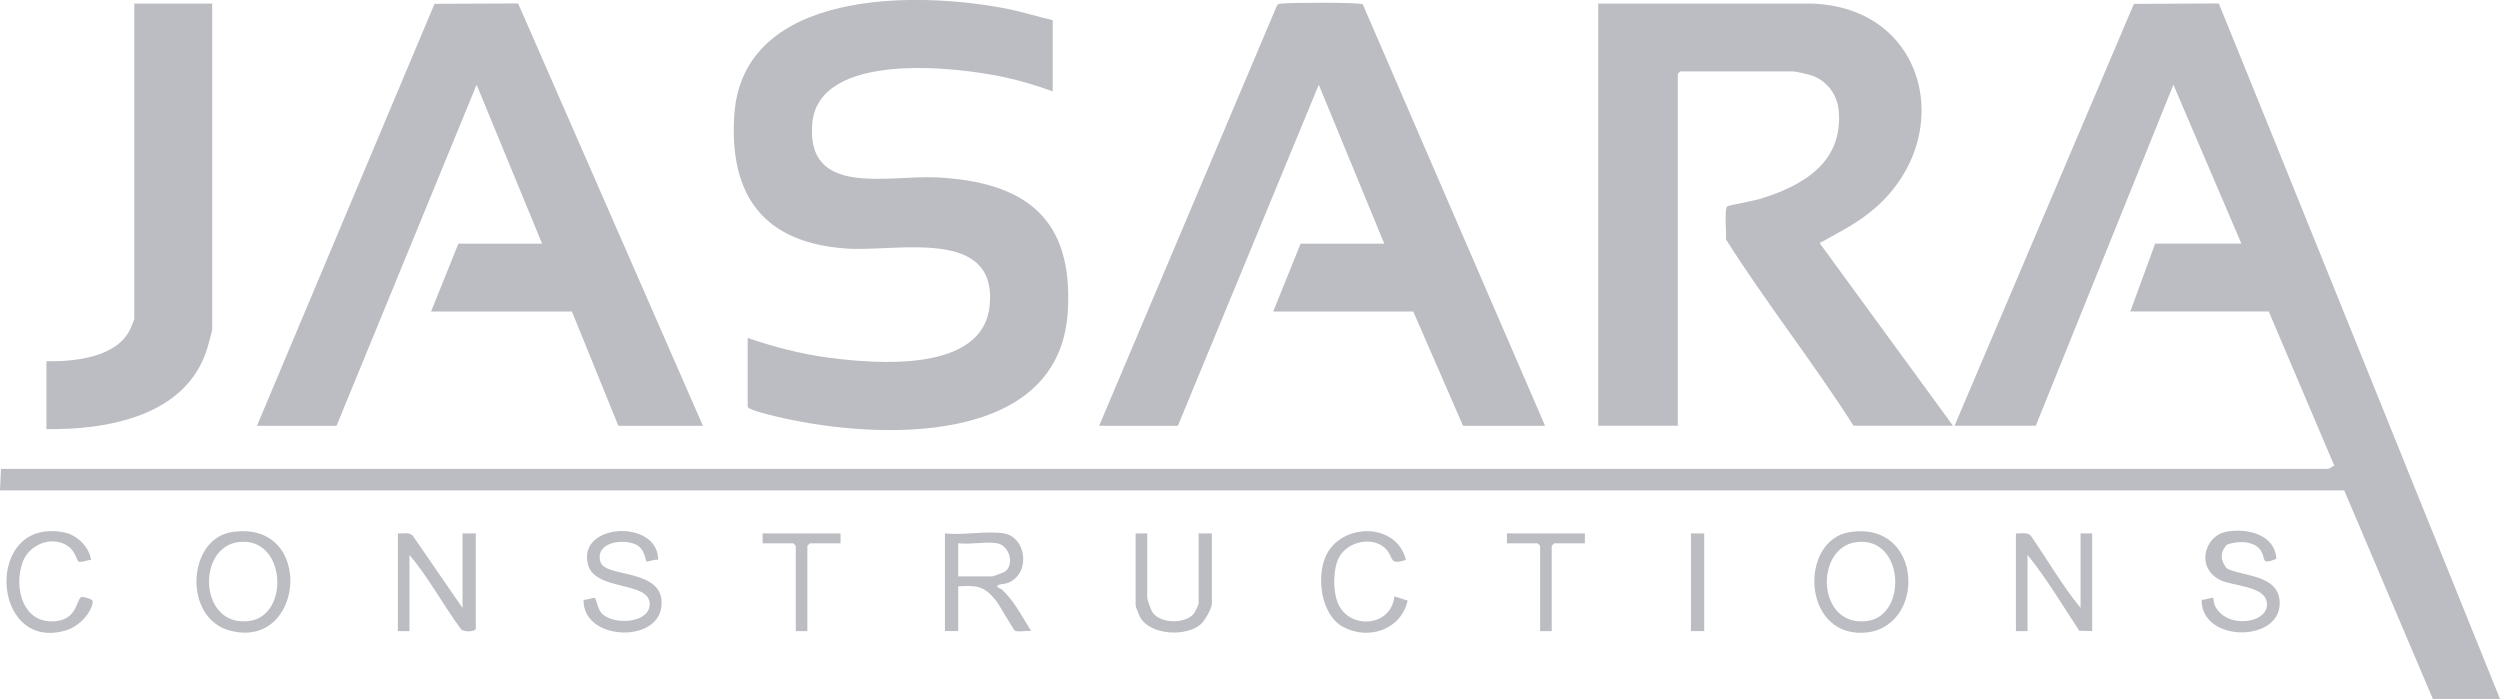 <svg width="93" height="26" viewBox="0 0 93 26" fill="none" xmlns="http://www.w3.org/2000/svg">
<g clip-path="url(#clip0_286_833)">
<path d="M93 26H90.502L87.203 18.239C86.92 18.037 86.776 17.662 86.833 17.316L84.397 11.587H79.247L80.172 9.062H83.379L80.851 3.152L75.732 15.837H72.71L79.381 0.144L82.539 0.128C82.693 0.47 92.725 25.31 93 26Z" fill="#BCBDC2"/>
<path d="M59.451 0.133H67.376C71.693 0.256 72.808 5.071 69.753 7.74C69.128 8.287 68.499 8.587 67.795 8.987C67.743 9.016 67.689 8.967 67.723 9.087L72.651 15.837H68.951C67.45 13.479 65.698 11.264 64.205 8.905C64.233 8.687 64.13 7.766 64.261 7.673C64.316 7.635 65.223 7.473 65.42 7.414C67.052 6.929 68.579 6.051 68.399 4.101C68.345 3.506 67.936 2.972 67.361 2.797C67.237 2.759 66.795 2.656 66.7 2.656H62.507C62.507 2.656 62.414 2.741 62.414 2.748V15.837H59.454V0.133H59.451Z" fill="#BCBDC2"/>
<path d="M39.161 0.749V3.398C38.578 3.187 37.979 3.005 37.373 2.874C35.576 2.484 30.45 1.884 30.216 4.596C29.98 7.342 33.025 6.514 34.816 6.598C38.136 6.757 39.95 8.11 39.719 11.623C39.392 16.622 32.66 16.348 29.119 15.55C28.942 15.509 27.814 15.26 27.814 15.129V12.573C28.79 12.904 29.787 13.168 30.812 13.304C32.58 13.535 36.563 13.884 36.815 11.372C37.11 8.446 33.397 9.365 31.539 9.249C28.453 9.059 27.117 7.319 27.315 4.286C27.621 -0.423 34.124 -0.344 37.506 0.336C38.064 0.449 38.606 0.619 39.158 0.749H39.161Z" fill="#BCBDC2"/>
<path d="M57.477 15.84H54.425L52.574 11.59H47.363L48.381 9.065H51.495L49.059 3.152L43.817 15.84H40.888L47.492 0.231C47.535 0.136 47.61 0.141 47.7 0.131C48.006 0.095 50.573 0.08 50.696 0.162L57.477 15.84Z" fill="#BCBDC2"/>
<path d="M9.559 15.84L16.165 0.141L19.274 0.128L26.148 15.84H23.003L21.276 11.59H16.034L17.052 9.065H20.166L17.73 3.152L12.519 15.84H9.559Z" fill="#BCBDC2"/>
<path d="M87.203 18.242H0L0.036 17.441H86.62L86.833 17.318C86.961 17.623 87.074 17.936 87.203 18.242Z" fill="#BCBDC2"/>
<path d="M7.894 0.133V12.236C7.894 12.319 7.732 12.893 7.691 13.019C6.894 15.48 3.998 15.993 1.727 15.963V13.437C2.754 13.46 4.332 13.299 4.836 12.262C4.864 12.206 4.995 11.89 4.995 11.867V0.133H7.894Z" fill="#BCBDC2"/>
<path d="M17.206 22.615V19.843H17.699V23.385C17.699 23.5 17.229 23.534 17.139 23.39C16.476 22.497 15.947 21.488 15.232 20.644V23.477H14.801V19.843C14.988 19.858 15.22 19.779 15.358 19.933L17.206 22.615Z" fill="#BCBDC2"/>
<path d="M37.277 21.935C37.242 21.899 36.979 21.825 37.162 21.753C37.244 21.72 37.391 21.73 37.514 21.676C38.354 21.317 38.182 19.982 37.342 19.841C36.712 19.738 35.813 19.92 35.152 19.841V23.475H35.646V21.812C36.322 21.773 36.599 21.789 37.028 22.312C37.175 22.489 37.696 23.429 37.755 23.462C37.861 23.524 38.213 23.447 38.359 23.475C38.025 22.944 37.74 22.371 37.277 21.935ZM36.91 21.442H35.646V20.21C36.083 20.264 36.681 20.139 37.095 20.21C37.555 20.293 37.745 21.001 37.388 21.26C37.342 21.293 36.946 21.442 36.91 21.442Z" fill="#BCBDC2"/>
<path d="M77.397 22.615V19.843H77.829V23.477L77.349 23.464C76.724 22.517 76.136 21.519 75.424 20.644V23.477H74.992V19.843C75.18 19.858 75.411 19.779 75.55 19.933C76.166 20.826 76.711 21.773 77.397 22.615Z" fill="#BCBDC2"/>
<path d="M8.619 19.794C6.961 20.056 6.823 22.966 8.511 23.446C11.343 24.252 11.741 19.302 8.619 19.794ZM9.277 23.1C7.409 23.354 7.298 20.369 8.866 20.166C10.641 19.936 10.798 22.895 9.277 23.1Z" fill="#BCBDC2"/>
<path d="M68.809 19.795C66.944 20.09 67.026 23.613 69.284 23.539C71.672 23.459 71.595 19.356 68.809 19.795ZM69.467 23.1C67.578 23.357 67.488 20.369 69.056 20.167C70.839 19.936 70.973 22.897 69.467 23.1Z" fill="#BCBDC2"/>
<path d="M24.484 20.829C24.389 20.788 24.075 20.908 24.052 20.89C24.008 20.857 24.001 20.426 23.664 20.262C23.171 20.02 22.117 20.174 22.338 20.908C22.52 21.517 24.777 21.114 24.602 22.579C24.437 23.944 21.667 23.826 21.709 22.307C21.811 22.338 22.086 22.209 22.138 22.248C22.163 22.266 22.245 22.679 22.392 22.825C22.837 23.269 24.186 23.19 24.168 22.458C24.147 21.609 22.135 21.997 21.873 21.001C21.464 19.448 24.486 19.297 24.484 20.826V20.829Z" fill="#BCBDC2"/>
<path d="M81.9 22.307C81.995 22.335 82.295 22.209 82.331 22.243C82.341 22.253 82.352 22.44 82.39 22.523C82.825 23.459 84.546 23.18 84.31 22.335C84.163 21.814 83.092 21.794 82.64 21.599C81.673 21.175 81.974 19.941 82.825 19.779C83.575 19.638 84.639 19.874 84.677 20.793C84.071 21.031 84.315 20.782 84.086 20.459C83.835 20.105 83.189 20.11 82.825 20.272C82.809 20.29 82.794 20.308 82.781 20.323C82.593 20.567 82.593 20.818 82.781 21.078C82.794 21.098 82.809 21.116 82.825 21.134C82.868 21.16 82.897 21.178 82.948 21.196C83.588 21.442 84.718 21.432 84.801 22.335C84.945 23.908 81.876 23.944 81.9 22.307Z" fill="#BCBDC2"/>
<path d="M42.677 19.843V22.215C42.677 22.317 42.813 22.702 42.89 22.802C43.204 23.215 44.139 23.215 44.432 22.797C44.463 22.753 44.589 22.484 44.589 22.461V19.843H45.082V22.461C45.082 22.63 44.812 23.097 44.671 23.221C44.123 23.698 42.8 23.634 42.417 22.966C42.379 22.9 42.245 22.569 42.245 22.523V19.843H42.677Z" fill="#BCBDC2"/>
<path d="M3.392 20.828C3.279 20.821 2.981 20.949 2.907 20.882C2.883 20.862 2.783 20.521 2.593 20.364C2.01 19.884 1.098 20.218 0.846 20.903C0.478 21.896 0.887 23.313 2.174 23.092C2.86 22.974 2.848 22.325 3.017 22.209C3.038 22.196 3.472 22.255 3.451 22.397C3.387 22.856 2.894 23.315 2.465 23.446C-0.357 24.306 -0.621 19.186 2.406 19.81C2.876 19.907 3.32 20.354 3.39 20.828H3.392Z" fill="#BCBDC2"/>
<path d="M52.297 20.829C51.64 21.047 51.868 20.713 51.529 20.395C51.033 19.933 50.129 20.156 49.818 20.723C49.579 21.162 49.579 21.999 49.777 22.453C50.206 23.444 51.768 23.31 51.868 22.184L52.364 22.343C52.12 23.431 50.905 23.829 49.962 23.32C49.137 22.877 48.957 21.45 49.33 20.664C49.91 19.443 51.953 19.42 52.3 20.829H52.297Z" fill="#BCBDC2"/>
<path d="M31.268 19.843V20.213H30.127C30.127 20.213 30.034 20.297 30.034 20.305V23.477H29.603V20.305C29.603 20.305 29.518 20.213 29.51 20.213H28.369V19.843H31.268Z" fill="#BCBDC2"/>
<path d="M58.957 19.843V20.213H57.816C57.816 20.213 57.724 20.297 57.724 20.305V23.477H57.292V20.305C57.292 20.305 57.207 20.213 57.2 20.213H56.059V19.843H58.957Z" fill="#BCBDC2"/>
<path d="M63.397 19.843H62.904V23.477H63.397V19.843Z" fill="#BCBDC2"/>
<path d="M82.781 21.078C82.793 21.098 82.809 21.116 82.824 21.134C82.377 20.896 82.352 20.482 82.824 20.272C82.809 20.29 82.793 20.308 82.781 20.323C82.593 20.567 82.593 20.819 82.781 21.078Z" fill="#BCBDC2"/>
</g>
<defs>
<clipPath id="clip0_286_833">
<rect width="93" height="26" fill="white"/>
</clipPath>
</defs>
</svg>

